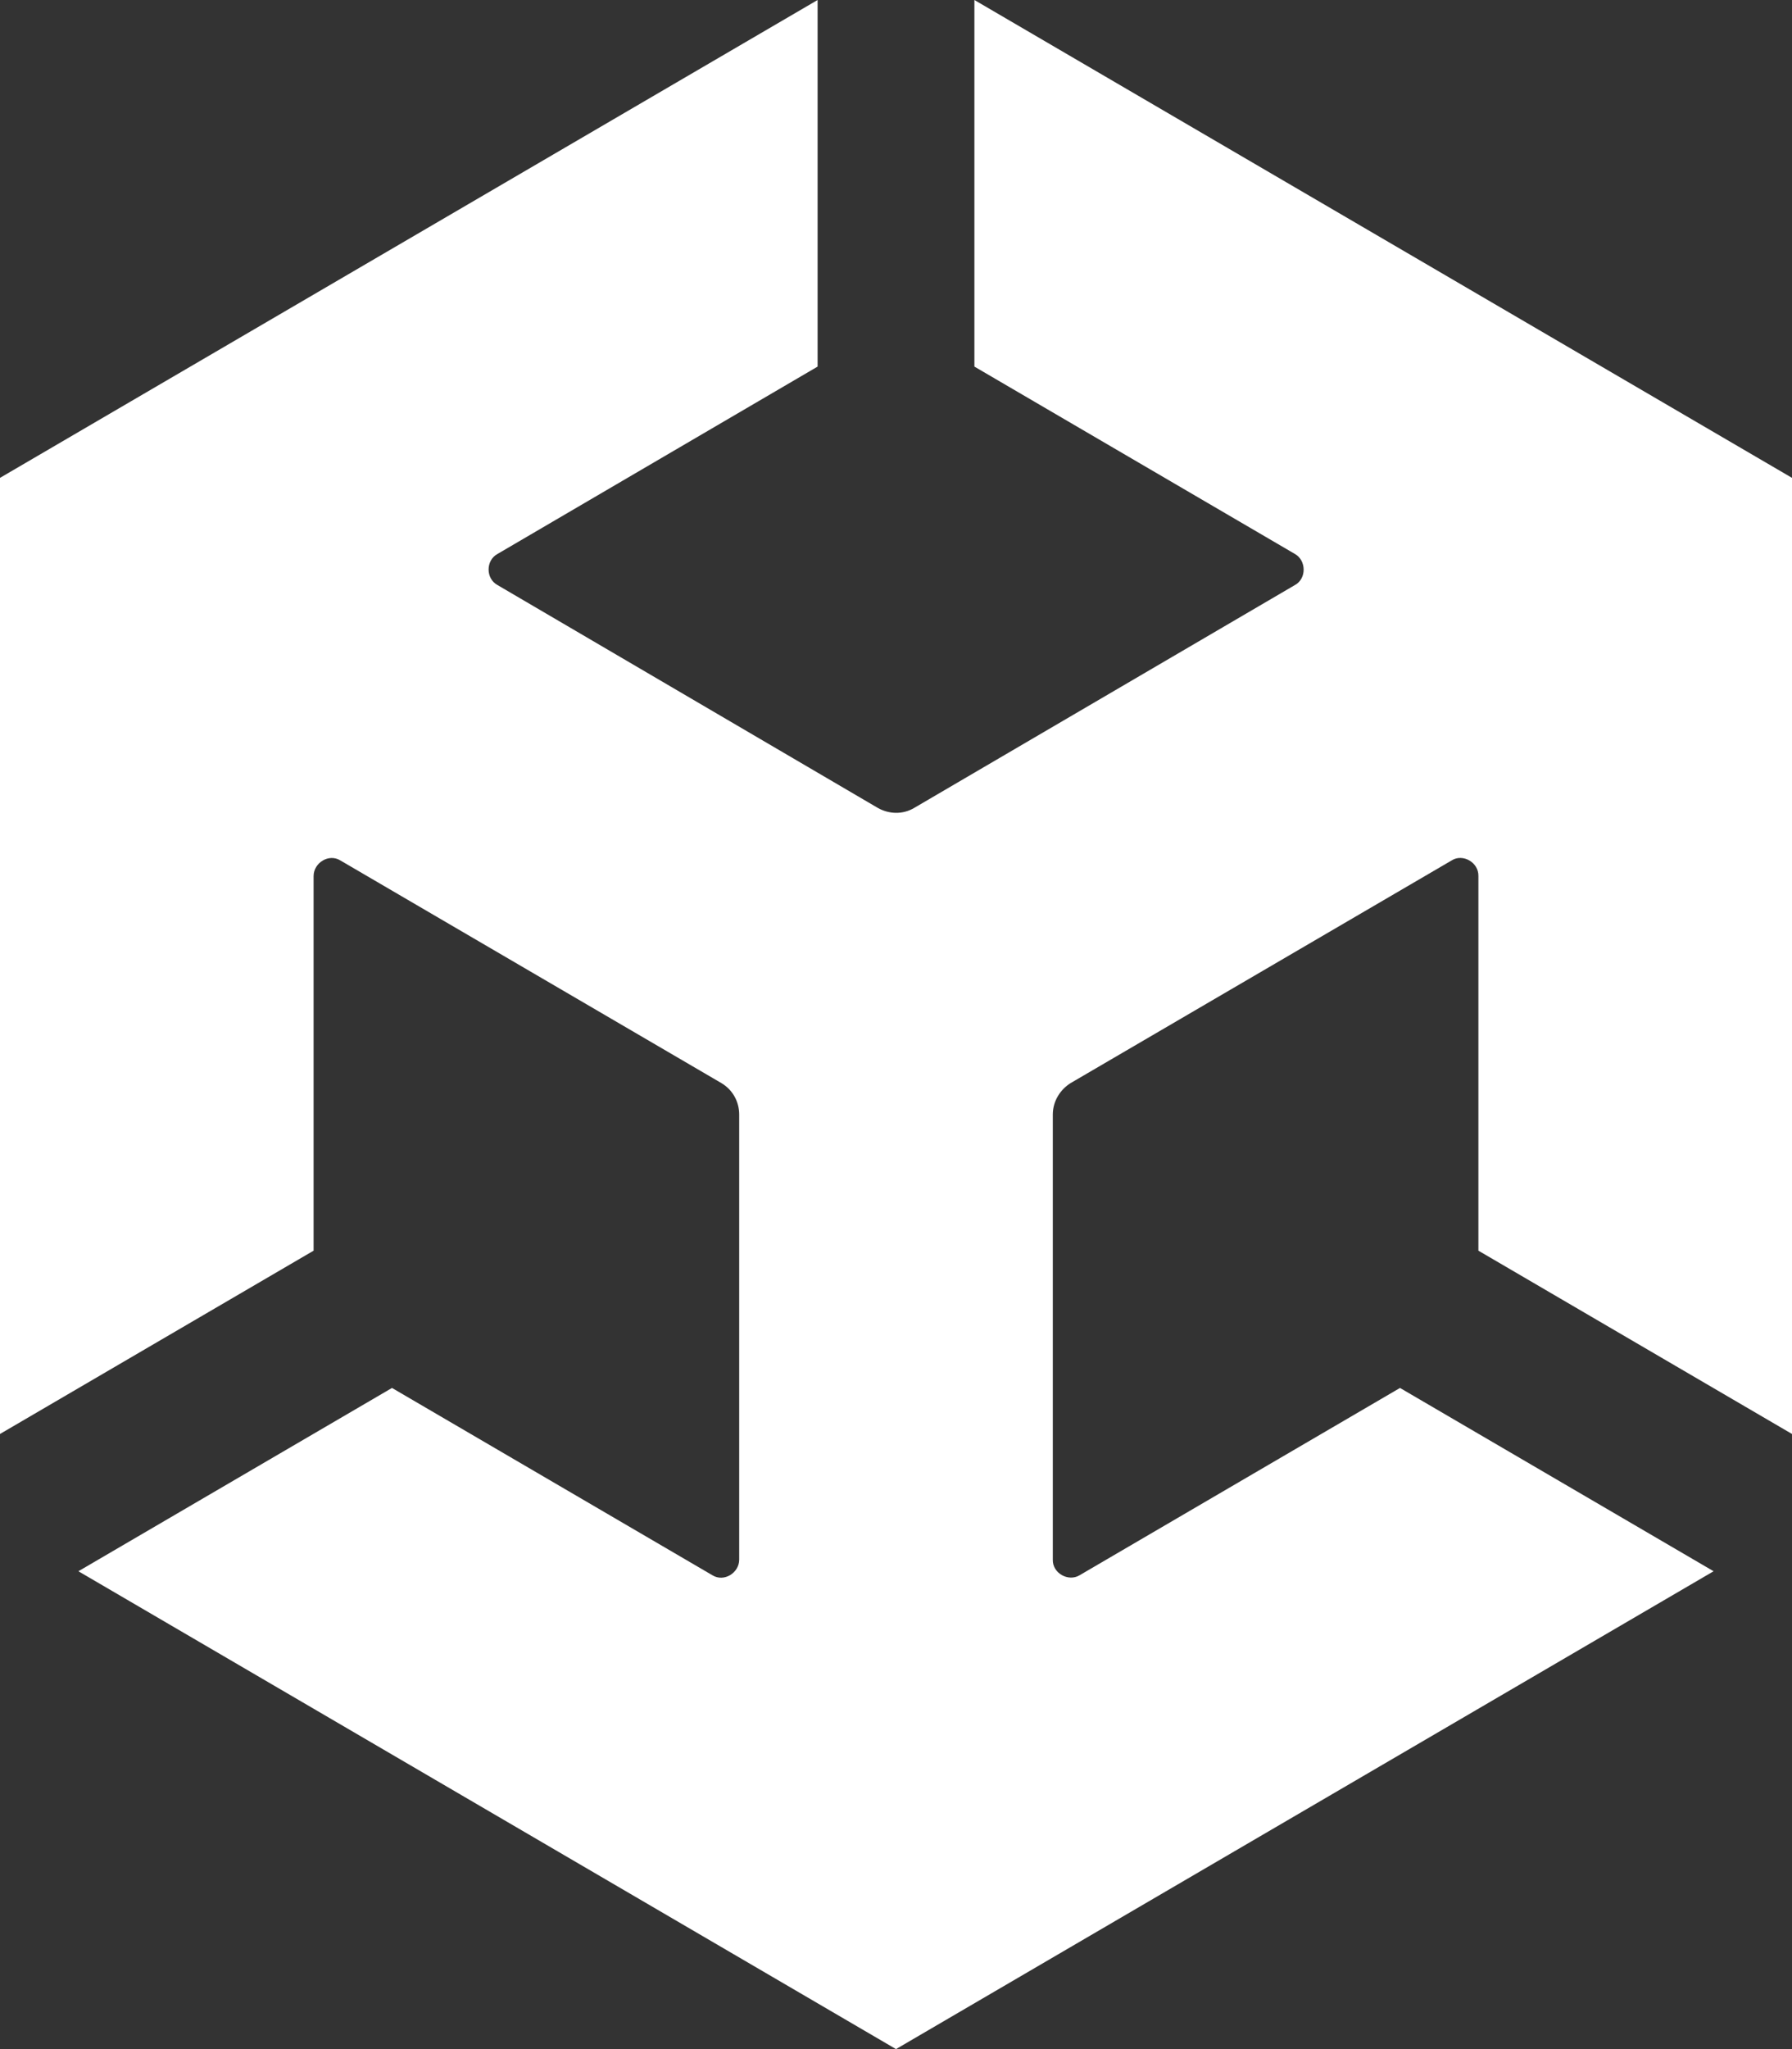 <?xml version="1.0" encoding="UTF-8"?>
<svg id="Layer_1" xmlns="http://www.w3.org/2000/svg" version="1.1" viewBox="0 0 448 512">
  <rect x="0" y="0" width="448" height="512" fill="#333333" stroke="none"/>
  <!-- Generator: Adobe Illustrator 29.1.0, SVG Export Plug-In . SVG Version: 2.1.0 Build 142)  -->
  <defs>
    <style>
      .st0 {
        fill: #fff;
      }
    </style>
  </defs>
  <path class="st0" d="M243.6,91.6l80.1,46.8c2.9,1.6,3,6.2,0,7.8l-95.2,55.7c-2.9,1.7-6.3,1.5-9,0l-95.1-55.7c-3-1.6-3-6.2,0-7.8l80-46.8V0L0,119.4v238.9l78.4-45.8v-93.6c0-3.3,3.8-5.7,6.7-3.9l95.2,55.6c2.9,1.7,4.5,4.7,4.5,7.9v111.2c0,3.3-3.8,5.7-6.7,3.9l-80.1-46.8-78.4,45.8,204.4,119.4,204.4-119.4-78.4-45.8-80.1,46.8c-2.8,1.7-6.8-.5-6.7-3.9v-111.2c0-3.4,1.9-6.3,4.5-7.9l95.2-55.6c2.8-1.8,6.8.5,6.7,3.9v93.6l78.4,45.8V119.4L243.6,0v91.6Z"/>
</svg>